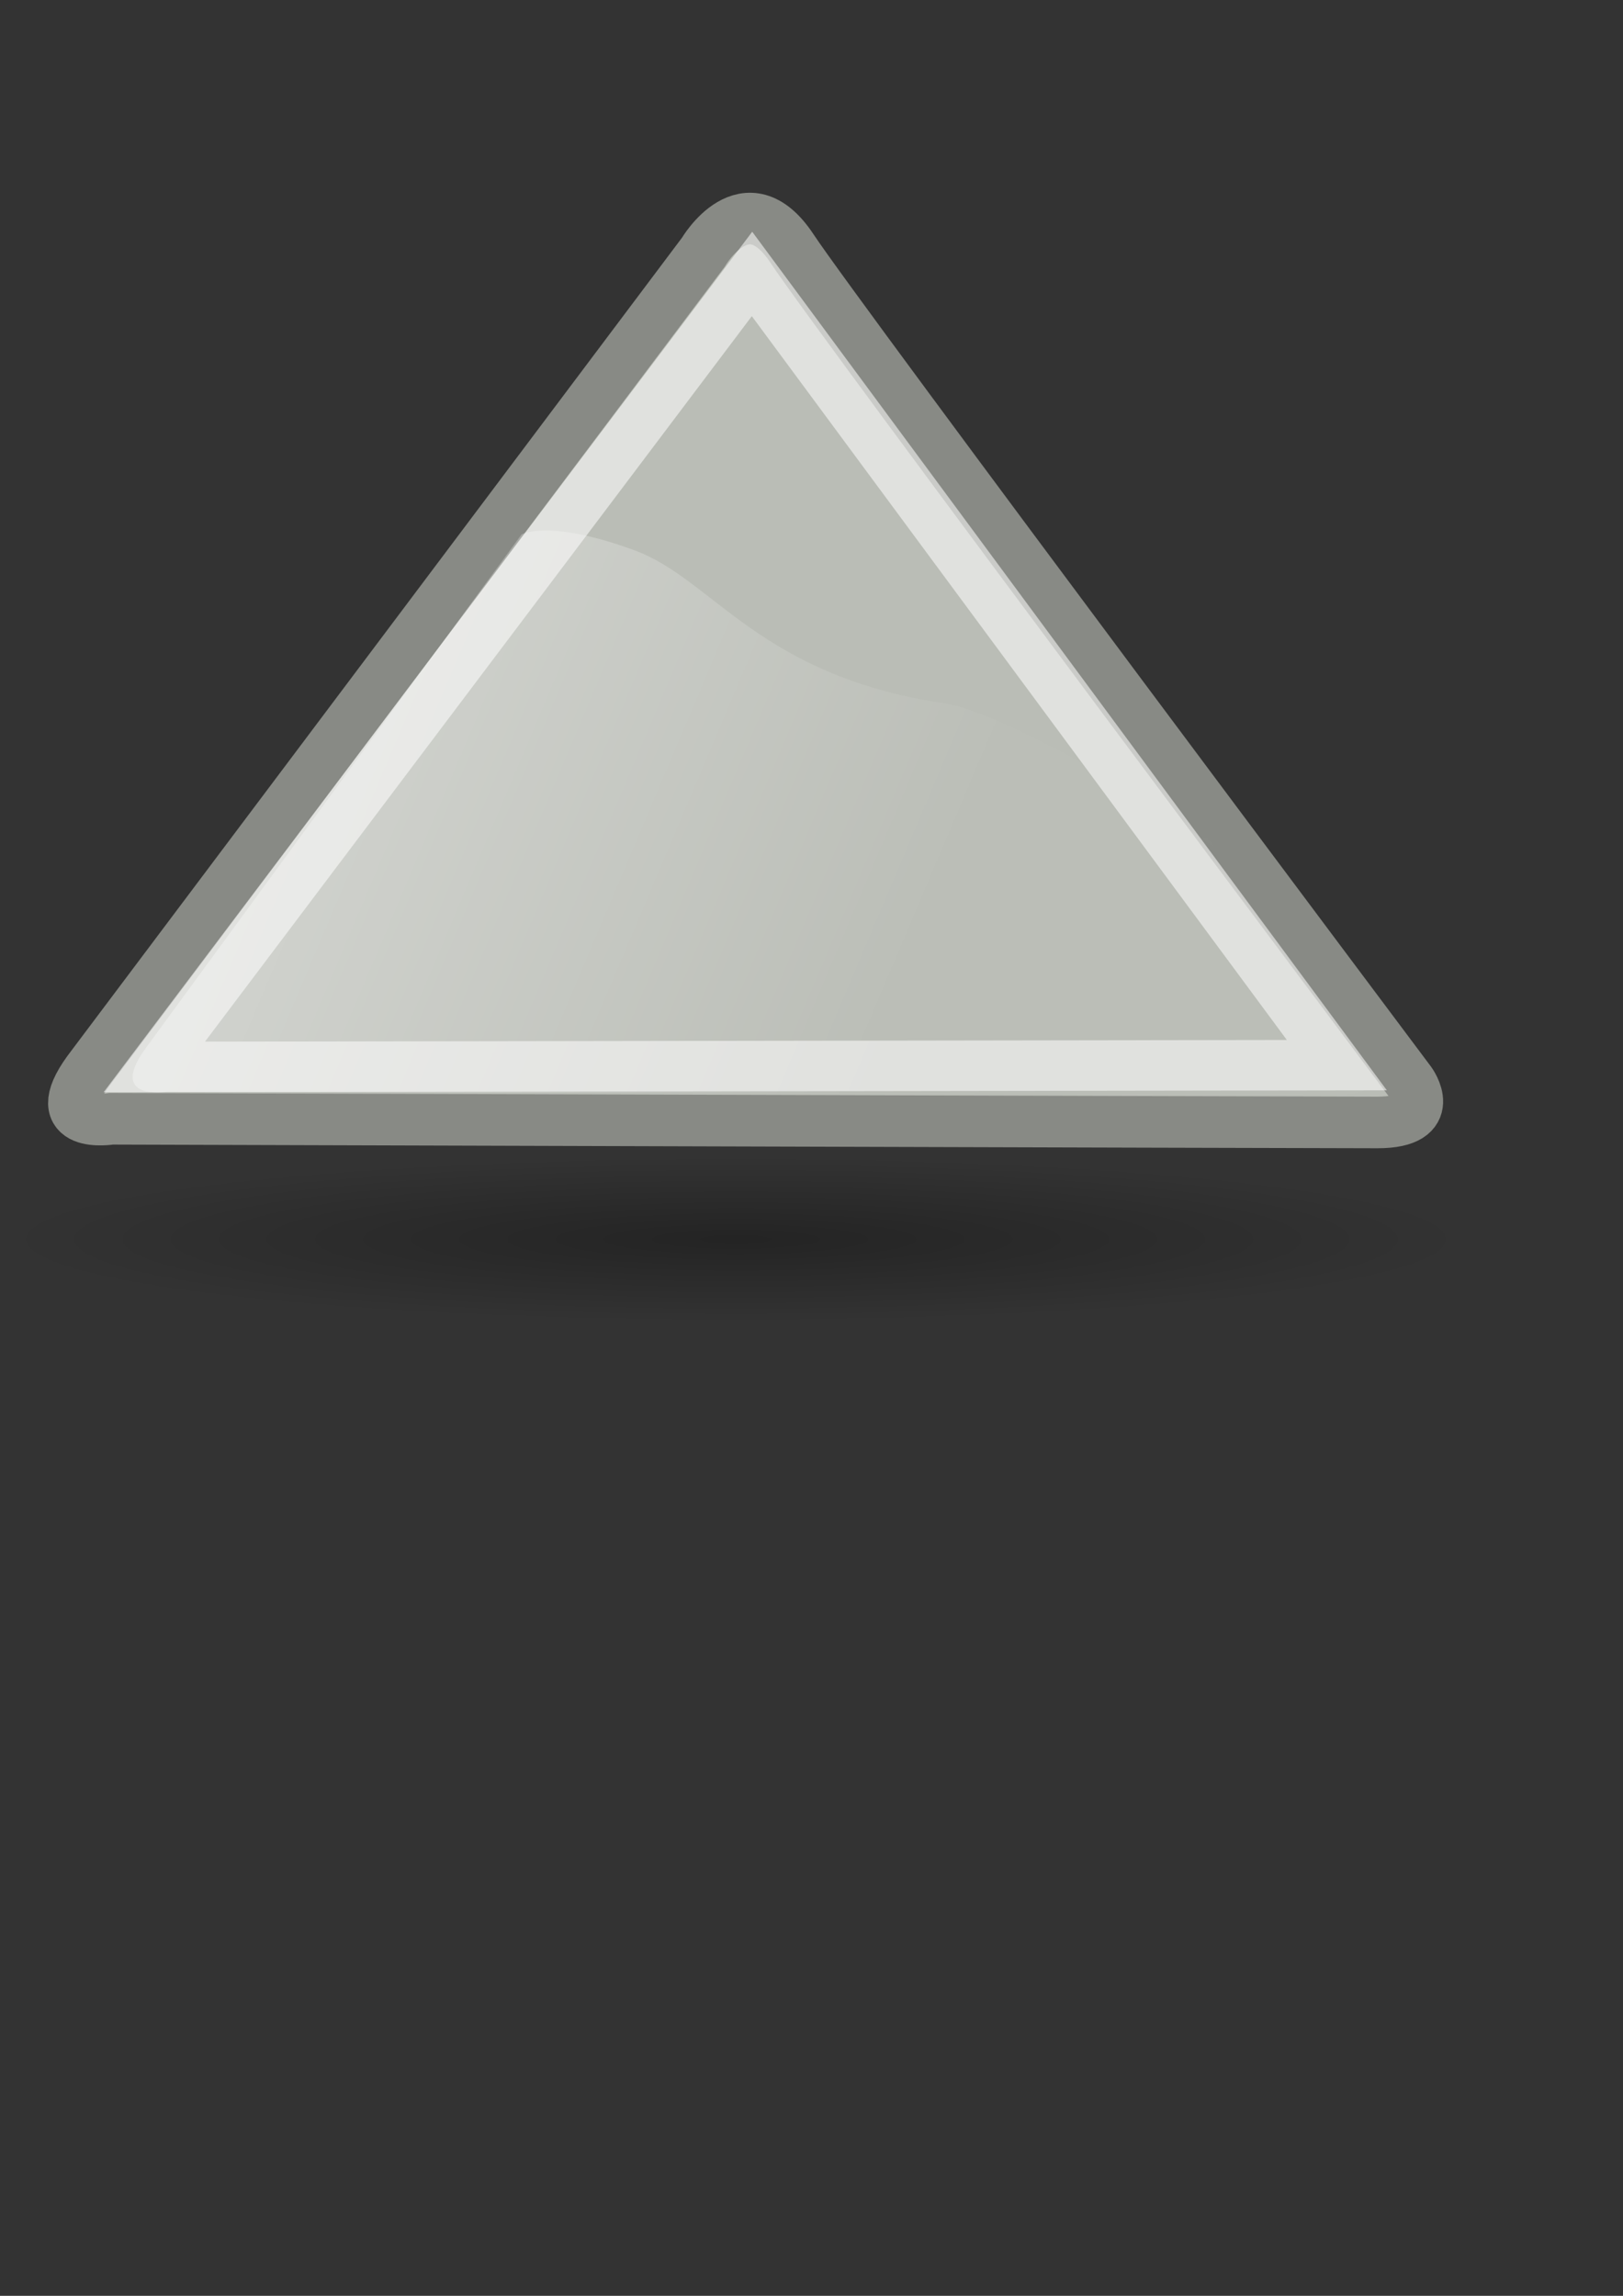<?xml version="1.0" encoding="UTF-8"?><!-- Created with Inkscape (http://www.inkscape.org/) --><svg height="297mm" id="svg4413" inkscape:export-xdpi="1.6941177" inkscape:export-ydpi="1.6941177" inkscape:output_extension="org.inkscape.output.svg.inkscape" inkscape:version="0.46" sodipodi:version="0.32" width="210mm" xmlns="http://www.w3.org/2000/svg" xmlns:cc="http://creativecommons.org/ns#" xmlns:dc="http://purl.org/dc/elements/1.1/" xmlns:inkscape="http://www.inkscape.org/namespaces/inkscape" xmlns:rdf="http://www.w3.org/1999/02/22-rdf-syntax-ns#" xmlns:sodipodi="http://sodipodi.sourceforge.net/DTD/sodipodi-0.dtd" xmlns:svg="http://www.w3.org/2000/svg" xmlns:xlink="http://www.w3.org/1999/xlink">
  <rect width="100%" height="100%" fill="#333333" stroke="none"/>
  <defs id="defs3">
    <linearGradient id="linearGradient8662" inkscape:collect="always">
      <stop id="stop8664" offset="0" style="stop-color:#000000;stop-opacity:1;"/>
      <stop id="stop8666" offset="1" style="stop-color:#000000;stop-opacity:0;"/>
    </linearGradient>
    <linearGradient id="linearGradient5894">
      <stop id="stop5896" offset="0" style="stop-color:#888a85;stop-opacity:1;"/>
      <stop id="stop5898" offset="1" style="stop-color:#888a85;stop-opacity:0;"/>
    </linearGradient>
    <linearGradient id="linearGradient5874">
      <stop id="stop5904" offset="0" style="stop-color:#ffffff;stop-opacity:1;"/>
      <stop id="stop5878" offset="1" style="stop-color:#ffffff;stop-opacity:0.022;"/>
    </linearGradient>
    <inkscape:perspective id="perspective4419" inkscape:persp3d-origin="372.04724 : 350.78739 : 1" inkscape:vp_x="0 : 526.18109 : 1" inkscape:vp_y="0 : 1000 : 0" inkscape:vp_z="744.09448 : 526.18109 : 1" sodipodi:type="inkscape:persp3d"/>
    <linearGradient gradientUnits="userSpaceOnUse" id="linearGradient7444" inkscape:collect="always" x1="-92.801" x2="454.78" xlink:href="#linearGradient5874" y1="218.551" y2="450.582"/>
    <radialGradient cx="24.837" cy="36.421" fx="24.837" fy="36.421" gradientTransform="matrix(1,0,0,0.537,0,16.873)" gradientUnits="userSpaceOnUse" id="radialGradient2739" inkscape:collect="always" r="15.645" xlink:href="#linearGradient8662"/>
    <linearGradient gradientUnits="userSpaceOnUse" id="linearGradient2744" inkscape:collect="always" x1="-92.801" x2="454.78" xlink:href="#linearGradient5874" y1="218.551" y2="450.582"/>
  </defs>
  <sodipodi:namedview bordercolor="#666666" borderopacity="1.0" id="base" inkscape:current-layer="layer1" inkscape:cx="-560.66031" inkscape:cy="541.82905" inkscape:document-units="mm" inkscape:guide-bbox="true" inkscape:pageopacity="0.0" inkscape:pageshadow="2" inkscape:window-height="750" inkscape:window-width="1276" inkscape:window-x="0" inkscape:window-y="14" inkscape:zoom="0.49497475" pagecolor="#ffffff" showgrid="false" showguides="true">
    <sodipodi:guide id="guide4422" orientation="0,1" position="237.143,111.429"/>
    <sodipodi:guide id="guide4424" orientation="1,0" position="800,740"/>
    <sodipodi:guide id="guide4426" orientation="0,1" position="380,960"/>
    <sodipodi:guide id="guide4428" orientation="1,0" position="-48.571,617.143"/>
    <sodipodi:guide id="guide4430" orientation="0,1" position="-1348.571,502.857"/>
    <sodipodi:guide id="guide4432" orientation="0,1" position="442.447,521.239"/>
  </sodipodi:namedview>
  <g id="layer1" inkscape:groupmode="layer" inkscape:label="Layer 1">
    <g id="g4626">
      <rect height="850" id="rect2300" style="fill:none;fill-opacity:1;stroke:none;stroke-opacity:1" width="850" x="-48.714" y="91.648"/>
      <path d="M 40.482,36.421 A 15.645,8.397 0 1 1 9.192,36.421 A 15.645,8.397 0 1 1 40.482,36.421 z" id="path8660" sodipodi:cx="24.837126" sodipodi:cy="36.421127" sodipodi:rx="15.644737" sodipodi:ry="8.3968935" sodipodi:type="arc" style="opacity:0.299;fill:url(#radialGradient2739);fill-opacity:1;fill-rule:evenodd;stroke:none;stroke-width:1;stroke-linecap:butt;stroke-linejoin:miter;marker:none;marker-start:none;marker-mid:none;marker-end:none;stroke-miterlimit:10;stroke-dasharray:none;stroke-dashoffset:0;stroke-opacity:1;visibility:visible;display:inline;overflow:visible" transform="matrix(22.929,0,0,4.824,-209.577,430.176)"/>
      <path d="M 343.929,123.366 C 343.929,123.366 364.836,87.463 387.351,121.57 C 409.866,155.678 689.695,529.069 689.695,529.069 C 689.695,529.069 704.169,548.815 673.613,548.815 C 643.057,548.815 54.45,547.02 54.45,547.02 C 54.45,547.02 22.286,552.406 43.193,523.683 L 343.929,123.366 z" id="path5846" sodipodi:nodetypes="cscscsc" style="fill:#babdb6;fill-opacity:1;fill-rule:evenodd;stroke:#888a85;stroke-width:25.231;stroke-linecap:butt;stroke-linejoin:miter;stroke-miterlimit:4;stroke-dasharray:none;stroke-opacity:1"/>
      <path d="M 75.449,521.676 L 367.76,133.943 L 653.769,520.799 L 75.449,521.676 z" id="path5850" style="opacity:0.552;fill:none;fill-rule:evenodd;stroke:#ffffff;stroke-width:24.69;stroke-linecap:butt;stroke-linejoin:miter;stroke-miterlimit:4;stroke-dasharray:none;stroke-opacity:1"/>
      <path d="M 255.066,261.283 C 255.066,261.283 268.299,253.649 310.239,269.049 C 349.176,283.346 370.884,330.461 462.463,344.008 C 487.056,347.646 559.859,388.066 586.91,409.286 C 608.872,426.514 565.599,383.333 609.054,440.839 C 641.013,483.131 669.188,523.557 669.188,523.557 C 669.188,523.557 679.284,535.435 651.181,535.435 C 623.079,535.435 81.738,533.784 81.738,533.784 C 81.738,533.784 52.112,538.659 71.384,512.321 L 255.066,261.283 z" id="path5872" sodipodi:nodetypes="csssscscsc" style="opacity:0.6;fill:url(#linearGradient2744);fill-opacity:1;fill-rule:evenodd;stroke:none;stroke-width:13.937;stroke-linecap:butt;stroke-linejoin:miter;stroke-miterlimit:4;stroke-dasharray:none;stroke-opacity:1"/>
    </g>
  </g>
</svg>
